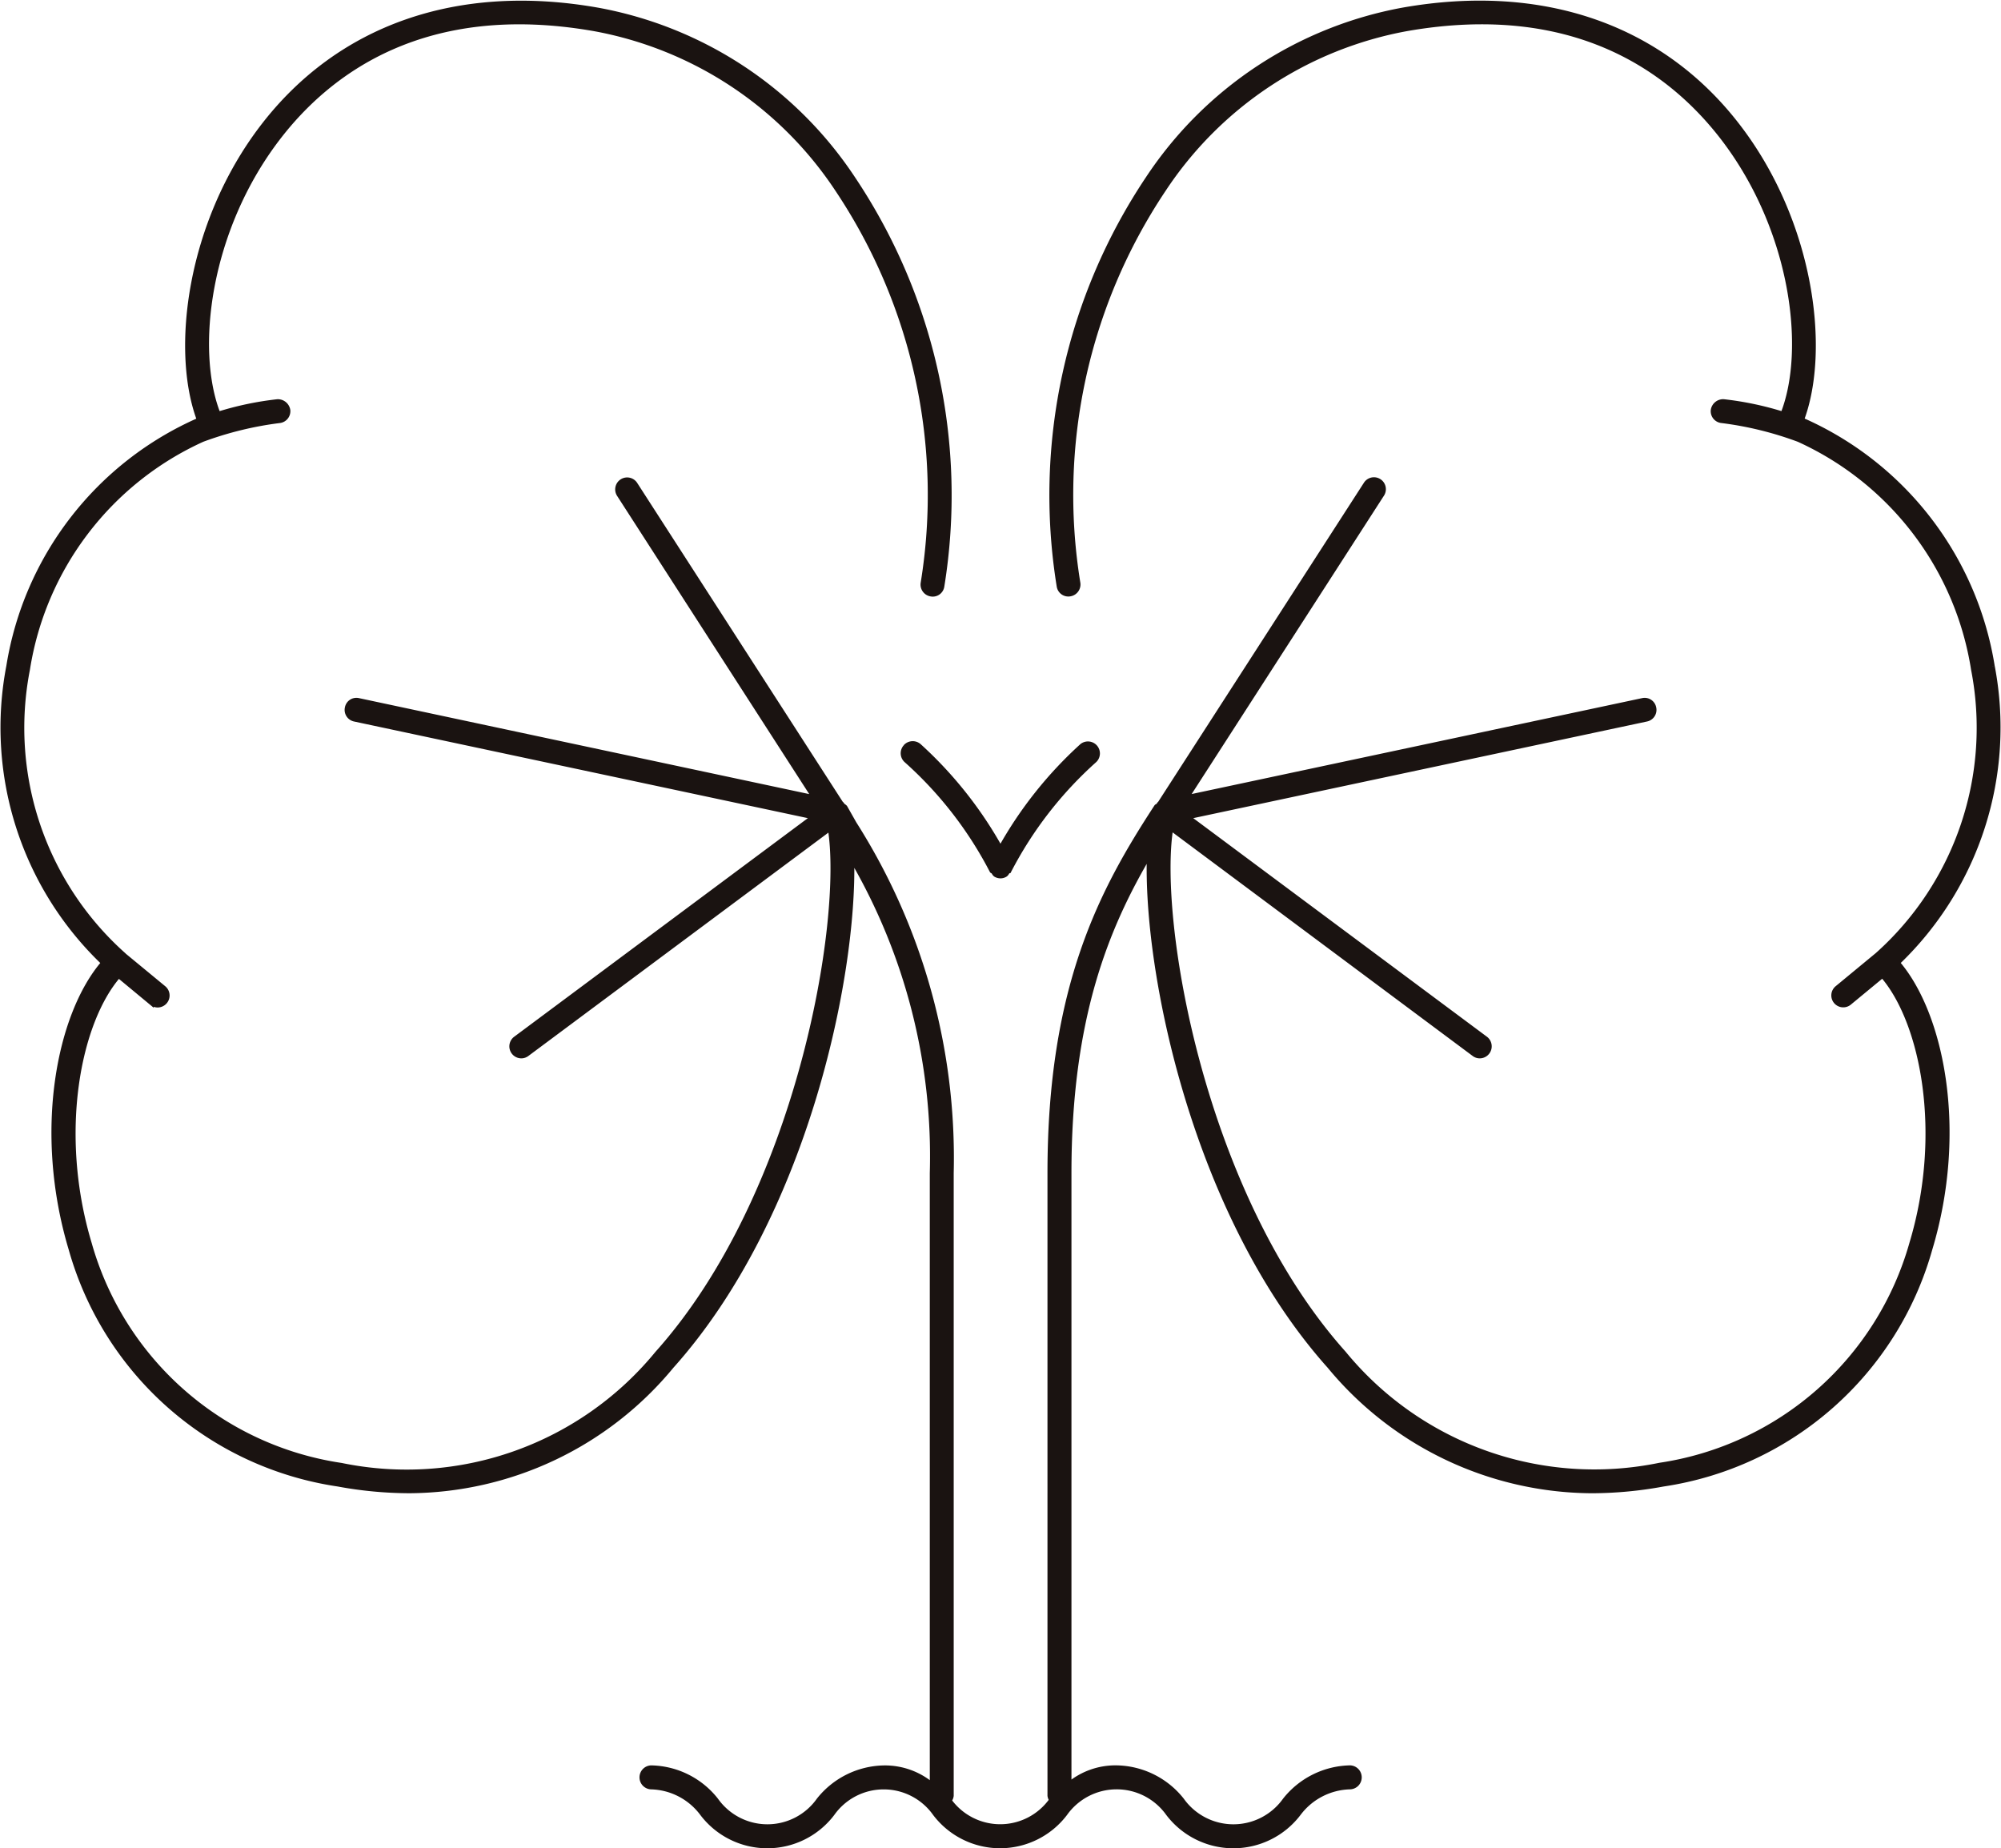 <svg xmlns="http://www.w3.org/2000/svg" width="87.364" height="80.702" viewBox="0 0 87.364 80.702">
  <g id="グループ_173" data-name="グループ 173" transform="translate(0.133 0.128)">
    <path id="パス_213" data-name="パス 213" d="M90.938,16.207a.423.423,0,0,0,.037.6,16.839,16.839,0,0,1,3.736,4.815c.011.023.042.014.059.034.037.053.059.113.118.144a.428.428,0,0,0,.2.051.392.392,0,0,0,.194-.051c.062-.031.084-.09.121-.141.017-.02.048-.014.059-.037A16.87,16.87,0,0,1,99.2,16.8a.423.423,0,0,0-.56-.633,17.657,17.657,0,0,0-3.553,4.474,17.623,17.623,0,0,0-3.55-4.474.426.426,0,0,0-.6.037" transform="translate(-51.539 16.273)" fill="#1a1311" stroke="#1a1311" stroke-width="0.2"/>
    <path id="パス_214" data-name="パス 214" d="M163.732,33.535a14.2,14.2,0,0,0-8.323-10.753c1.14-3.041.451-8.6-2.768-12.8-3.336-4.364-8.534-6.175-14.638-5.1a17.018,17.018,0,0,0-11.144,7.363,24.869,24.869,0,0,0-3.88,17.806.413.413,0,0,0,.493.338.424.424,0,0,0,.338-.493,23.966,23.966,0,0,1,3.742-17.169,16.2,16.2,0,0,1,10.6-7.014c7.408-1.3,11.6,1.878,13.822,4.778,3.069,4.009,3.708,9.243,2.607,12.034a13.752,13.752,0,0,0-2.587-.543.448.448,0,0,0-.459.383.42.42,0,0,0,.38.459,14.97,14.97,0,0,1,3.359.825A13.283,13.283,0,0,1,162.9,33.684a13.29,13.29,0,0,1-4.173,12.439l0,.006-.006,0-1.763,1.456a.421.421,0,1,0,.535.65l1.439-1.188c1.757,2.022,2.725,6.87,1.273,11.7a13.489,13.489,0,0,1-11,9.674,14.137,14.137,0,0,1-13.788-4.885c-6.194-6.921-8.2-18.9-7.551-22.919L141.1,50.479a.414.414,0,0,0,.251.084.425.425,0,0,0,.253-.763l-13-9.677,20.027-4.266a.417.417,0,0,0,.324-.5.412.412,0,0,0-.5-.324L128.557,39.27l8.517-13.216a.421.421,0,1,0-.707-.456l-8.982,13.931c-.034.02-.048.062-.076.093s-.059.025-.079.053l0,0c-2.357,3.615-4.654,7.824-4.654,15.99V82.86a.444.444,0,0,0,.073.186l0,0a2.74,2.74,0,0,1-4.457.023.4.4,0,0,0,.09-.211V55.668a27.218,27.218,0,0,0-4.24-15.26l-.4-.707-.014-.008c-.017-.031-.056-.045-.084-.07s-.042-.073-.079-.09L104.484,25.6a.422.422,0,1,0-.71.456l8.514,13.216L92.4,35.033a.41.41,0,0,0-.5.324.417.417,0,0,0,.321.5l20.03,4.266-13,9.677a.424.424,0,0,0,.248.763.416.416,0,0,0,.253-.084l13.233-9.852c.653,4.018-1.357,16-7.549,22.916a14.143,14.143,0,0,1-13.791,4.885A13.484,13.484,0,0,1,80.65,58.754c-1.453-4.831-.484-9.683,1.273-11.7l1.433,1.188a.425.425,0,0,0,.267.1.424.424,0,0,0,.273-.749l-1.765-1.456,0,0,0-.006A13.281,13.281,0,0,1,77.95,33.684a13.281,13.281,0,0,1,7.633-10.037,15.082,15.082,0,0,1,3.356-.822.422.422,0,0,0,.38-.459.452.452,0,0,0-.459-.383,13.7,13.7,0,0,0-2.588.543c-1.1-2.79-.465-8.022,2.6-12.031,2.216-2.9,6.408-6.082,13.824-4.781A16.213,16.213,0,0,1,113.3,12.725,23.985,23.985,0,0,1,117.041,29.9a.424.424,0,0,0,.338.493.41.41,0,0,0,.493-.338,24.864,24.864,0,0,0-3.883-17.808,17.025,17.025,0,0,0-11.141-7.36c-6.107-1.081-11.3.735-14.644,5.1-3.215,4.2-3.905,9.759-2.765,12.8a14.193,14.193,0,0,0-8.32,10.753,14.211,14.211,0,0,0,4.139,12.952C79.321,48.739,78.291,53.84,79.842,59A14.289,14.289,0,0,0,91.5,69.258a17.368,17.368,0,0,0,3.117.293,14.951,14.951,0,0,0,11.451-5.445c5.82-6.5,8-16.995,7.87-22.144a25.725,25.725,0,0,1,3.5,13.706V82.385a3.2,3.2,0,0,0-2.106-.749,3.712,3.712,0,0,0-2.844,1.411,2.744,2.744,0,0,1-4.48,0,3.694,3.694,0,0,0-2.841-1.413.424.424,0,0,0,0,.847A2.87,2.87,0,0,1,107.4,83.64a3.567,3.567,0,0,0,5.687,0,2.743,2.743,0,0,1,4.477,0,3.567,3.567,0,0,0,5.685,0,2.756,2.756,0,0,1,4.494,0,3.58,3.58,0,0,0,5.7,0,2.892,2.892,0,0,1,2.25-1.16.424.424,0,0,0,0-.847,3.72,3.72,0,0,0-2.849,1.411,2.759,2.759,0,0,1-4.5,0,3.715,3.715,0,0,0-2.849-1.411,3.181,3.181,0,0,0-2.072.724V55.668c0-6.735,1.611-10.691,3.494-13.883-.18,5.085,1.988,15.745,7.869,22.322a14.957,14.957,0,0,0,11.457,5.445,17.361,17.361,0,0,0,3.114-.293A14.285,14.285,0,0,0,161.007,59c1.554-5.155.521-10.257-1.413-12.51a14.218,14.218,0,0,0,4.139-12.952" transform="translate(-76.876 -4.58)" fill="#1a1311" stroke="#1a1311" stroke-width="0.2"/>
  </g>
</svg>
